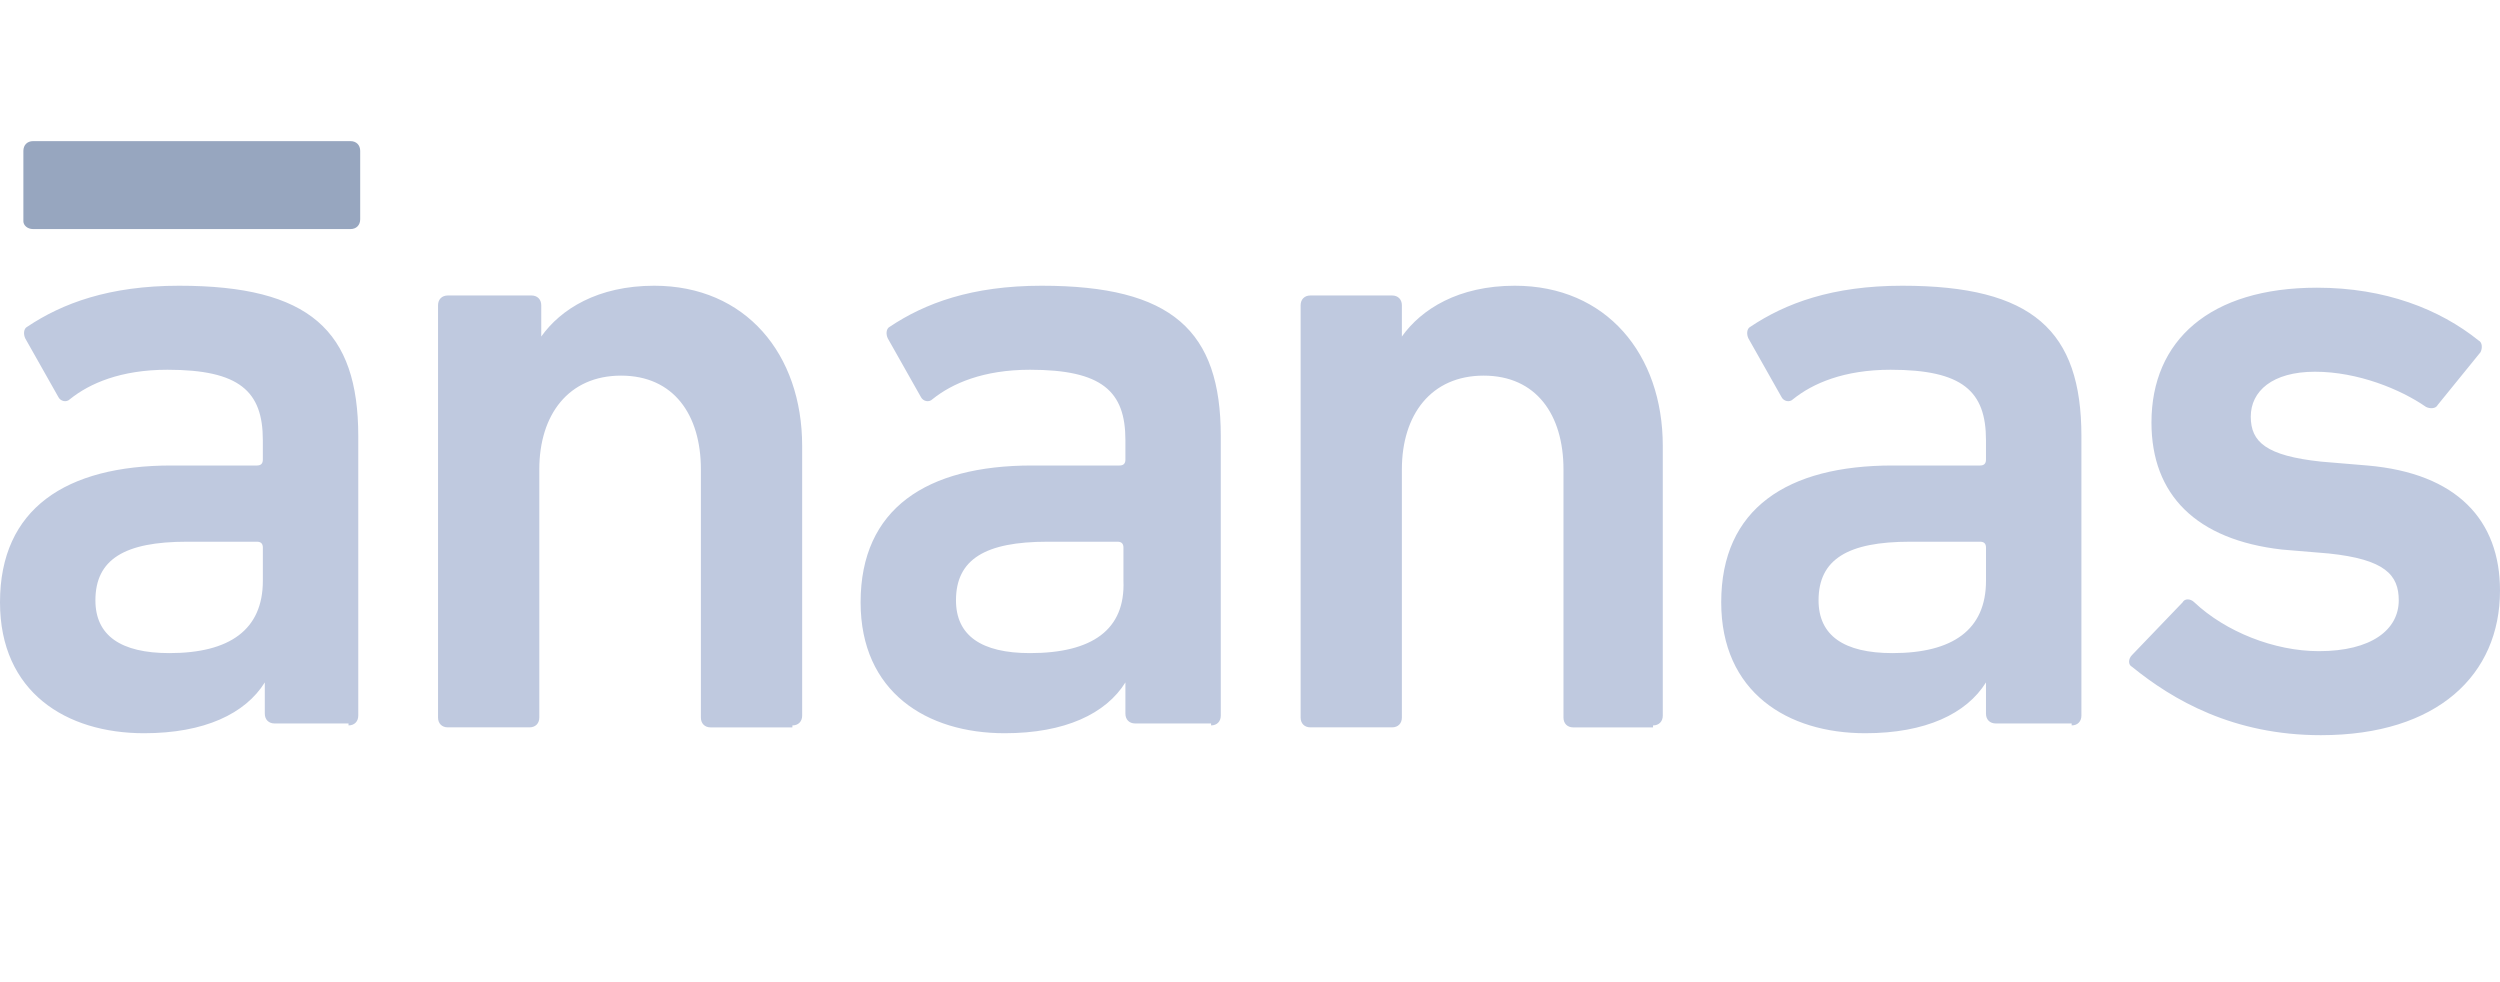 <svg width="140" height="55" viewBox="0 0 140 55" fill="none" xmlns="http://www.w3.org/2000/svg">
<path d="M9.486 36.574C6.761 36.574 5.343 35.589 5.343 33.619C5.343 31.322 6.979 30.336 10.467 30.336H14.393C14.611 30.336 14.72 30.445 14.72 30.665V32.525C14.72 35.261 12.867 36.574 9.486 36.574ZM19.518 40.623C19.845 40.623 20.063 40.404 20.063 40.075V24.427C20.063 18.517 17.337 16.001 10.031 16.001C6.106 16.001 3.49 16.985 1.526 18.298C1.309 18.408 1.309 18.736 1.417 18.955L3.271 22.238C3.38 22.457 3.707 22.567 3.925 22.348C5.015 21.473 6.76 20.706 9.377 20.706C13.411 20.706 14.719 21.91 14.719 24.646V25.74C14.719 25.959 14.61 26.068 14.392 26.068H9.595C3.707 26.069 0 28.476 0 33.729C0 38.763 3.707 41.061 8.068 41.061C11.448 41.061 13.738 39.967 14.829 38.215V39.967C14.829 40.295 15.047 40.514 15.374 40.514H19.518V40.623ZM44.376 40.624C44.703 40.624 44.921 40.405 44.921 40.076V24.974C44.921 19.831 41.758 16.001 36.634 16.001C33.471 16.001 31.399 17.314 30.31 18.846V17.095C30.31 16.766 30.092 16.547 29.765 16.547H25.076C24.748 16.547 24.53 16.766 24.53 17.095V40.184C24.53 40.513 24.748 40.732 25.076 40.732H29.655C29.983 40.732 30.201 40.513 30.201 40.184V26.287C30.201 23.223 31.837 21.035 34.78 21.035C37.723 21.035 39.25 23.224 39.25 26.288V40.187C39.25 40.515 39.468 40.734 39.795 40.734H44.374V40.625L44.376 40.624ZM57.679 36.574C54.953 36.574 53.535 35.589 53.535 33.619C53.535 31.322 55.171 30.336 58.66 30.336H62.586C62.803 30.336 62.913 30.445 62.913 30.665V32.525C63.023 35.261 61.168 36.574 57.679 36.574ZM67.819 40.623C68.146 40.623 68.364 40.404 68.364 40.075V24.427C68.364 18.517 65.638 16.001 58.333 16.001C54.407 16.001 51.791 16.985 49.828 18.298C49.61 18.408 49.61 18.736 49.719 18.955L51.573 22.238C51.683 22.457 52.009 22.567 52.228 22.348C53.319 21.473 55.063 20.706 57.68 20.706C61.714 20.706 63.023 21.91 63.023 24.646V25.74C63.023 25.959 62.913 26.068 62.695 26.068H57.788C51.901 26.068 48.194 28.475 48.194 33.729C48.194 38.763 51.902 41.061 56.263 41.061C59.643 41.061 61.933 39.967 63.023 38.215V39.967C63.023 40.295 63.24 40.514 63.568 40.514H67.82V40.624L67.819 40.623ZM92.57 40.624C92.898 40.624 93.116 40.405 93.116 40.076V24.974C93.116 19.831 89.953 16.001 84.829 16.001C81.666 16.001 79.596 17.314 78.505 18.846V17.095C78.505 16.766 78.287 16.547 77.96 16.547H73.38C73.053 16.547 72.835 16.766 72.835 17.095V40.184C72.835 40.513 73.053 40.732 73.38 40.732H77.96C78.287 40.732 78.505 40.513 78.505 40.184V26.287C78.505 23.223 80.141 21.035 83.084 21.035C86.028 21.035 87.555 23.224 87.555 26.288V40.187C87.555 40.515 87.773 40.734 88.101 40.734H92.57V40.624ZM105.982 36.574C103.257 36.574 101.839 35.589 101.839 33.619C101.839 31.322 103.475 30.336 106.963 30.336H110.889C111.107 30.336 111.216 30.445 111.216 30.665V32.525C111.216 35.261 109.361 36.574 105.982 36.574ZM116.014 40.623C116.341 40.623 116.559 40.404 116.559 40.075V24.427C116.559 18.517 113.834 16.001 106.528 16.001C102.602 16.001 99.986 16.985 98.023 18.298C97.805 18.408 97.805 18.736 97.913 18.955L99.767 22.238C99.875 22.457 100.203 22.567 100.421 22.348C101.511 21.473 103.256 20.706 105.873 20.706C109.907 20.706 111.215 21.91 111.215 24.646V25.74C111.215 25.959 111.107 26.068 110.888 26.068H105.982C100.094 26.068 96.388 28.475 96.388 33.729C96.388 38.763 100.095 41.061 104.456 41.061C107.836 41.061 110.126 39.967 111.215 38.215V39.967C111.215 40.295 111.433 40.514 111.761 40.514H116.013V40.624L116.014 40.623ZM129.969 41.17C136.51 41.17 140 37.777 140 33.073C140 29.134 137.601 26.506 132.586 26.069L129.969 25.85C126.916 25.522 126.043 24.756 126.043 23.334C126.043 21.911 127.243 20.817 129.641 20.817C132.039 20.817 134.438 21.802 135.856 22.787C136.074 22.897 136.402 22.897 136.51 22.678L138.909 19.723C139.019 19.504 139.019 19.175 138.8 19.066C136.62 17.315 133.567 16.111 129.751 16.111C123.753 16.111 120.482 19.066 120.482 23.662C120.482 27.711 122.99 30.229 127.788 30.775L130.404 30.994C133.567 31.323 134.33 32.198 134.33 33.62C134.33 35.262 132.804 36.465 129.859 36.465C127.351 36.465 124.626 35.371 122.882 33.73C122.664 33.511 122.336 33.511 122.227 33.73L119.392 36.684C119.174 36.904 119.174 37.232 119.392 37.34C121.681 39.201 125.062 41.17 129.969 41.17Z" fill="#BFC9DF"/>
<path d="M1.854 12.828H19.626C19.953 12.828 20.171 12.609 20.171 12.28V8.451C20.171 8.122 19.953 7.903 19.626 7.903H1.854C1.526 7.903 1.309 8.122 1.309 8.451V12.39C1.309 12.609 1.526 12.828 1.854 12.828Z" fill="#97A6BF"/>
</svg>
